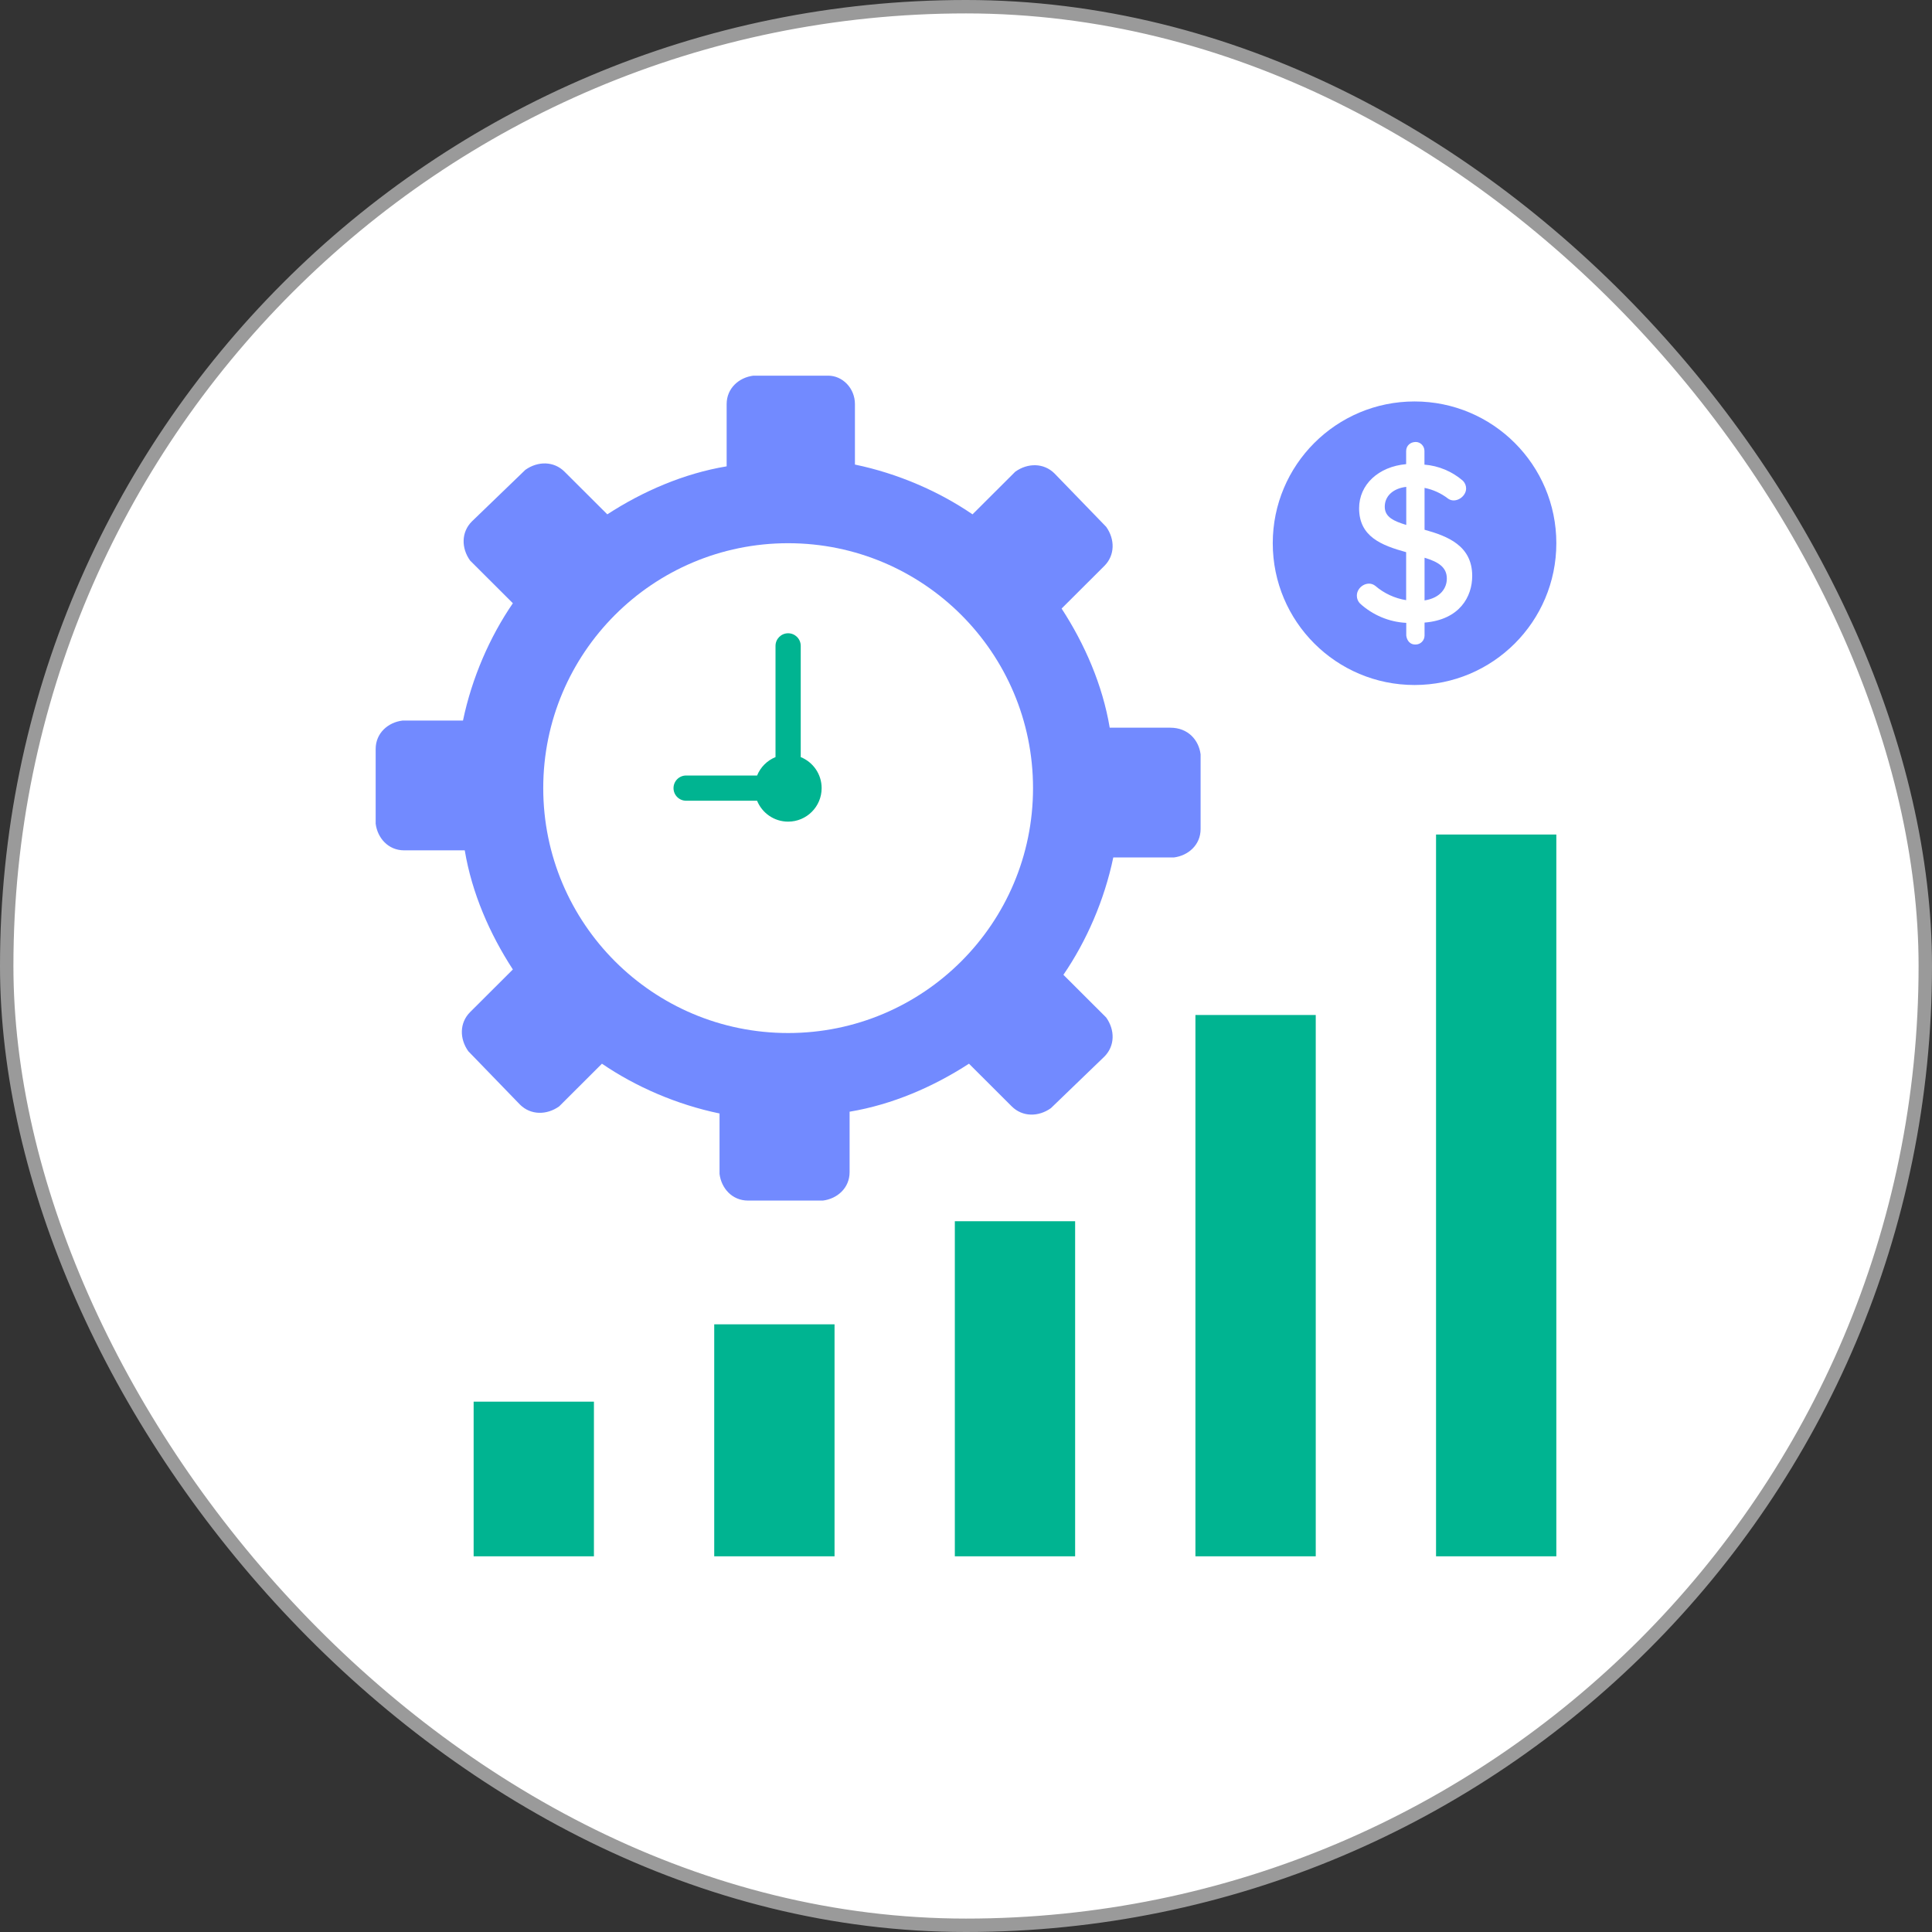 <svg width="72" height="72" viewBox="0 0 72 72" fill="none" xmlns="http://www.w3.org/2000/svg">
<rect x="0" y="0" width="72" height="72" fill="#333333" stroke="none"/>
<rect x="0.25" y="0.25" width="71.5" height="71.5" rx="35.75" fill="white" stroke="#9A9A9A" stroke-width="0.5"/>
<g clip-path="url(#clip0_5_9765)">
<g clip-path="url(#clip1_5_9765)">
<g clip-path="url(#clip2_5_9765)">
<path d="M35.584 45.511H40.067V58H35.584V45.511Z" fill="#00B491"/>
<path d="M26.617 49.354H31.101V58H26.617V49.354Z" fill="#00B491"/>
<path d="M17.651 52.236H22.134V58H17.651V52.236Z" fill="#00B491"/>
<path d="M44.55 37.825H49.034V58H44.55V37.825Z" fill="#00B491"/>
<path d="M53.517 31.1H58V58H53.517V31.1Z" fill="#00B491"/>
<path d="M43.614 27.119H41.356C41.09 25.528 40.426 24.005 39.563 22.679L41.157 21.089C41.555 20.692 41.555 20.095 41.223 19.632L39.298 17.644C38.899 17.247 38.302 17.247 37.837 17.578L36.243 19.168C34.982 18.306 33.455 17.644 31.861 17.313V15.06C31.861 14.464 31.396 14 30.865 14H28.076C27.545 14.066 27.08 14.464 27.08 15.06V17.379C25.487 17.644 23.96 18.306 22.632 19.168L21.038 17.578C20.64 17.18 20.042 17.18 19.577 17.511L17.585 19.433C17.187 19.83 17.187 20.427 17.519 20.89L19.113 22.481C18.25 23.739 17.586 25.263 17.254 26.854H14.996C14.465 26.92 14 27.317 14 27.914V30.696C14.066 31.226 14.465 31.69 15.062 31.69H17.32C17.585 33.28 18.25 34.804 19.113 36.129L17.519 37.719C17.121 38.117 17.121 38.713 17.453 39.177L19.378 41.165C19.777 41.562 20.374 41.562 20.839 41.231L22.433 39.641C23.694 40.502 25.221 41.165 26.815 41.496V43.749C26.881 44.279 27.28 44.742 27.877 44.742H30.666C31.197 44.676 31.662 44.279 31.662 43.682V41.43C33.256 41.165 34.783 40.502 36.111 39.641L37.704 41.231C38.103 41.629 38.7 41.629 39.165 41.297L41.157 39.376C41.555 38.978 41.555 38.382 41.223 37.918L39.63 36.328C40.493 35.069 41.157 33.545 41.489 31.955H43.746C44.278 31.889 44.743 31.491 44.743 30.895V28.113C44.676 27.582 44.278 27.119 43.614 27.119Z" fill="#728AFF"/>
<path d="M29.371 38.498C34.412 38.498 38.498 34.412 38.498 29.371C38.498 24.331 34.412 20.244 29.371 20.244C24.331 20.244 20.245 24.331 20.245 29.371C20.245 34.412 24.331 38.498 29.371 38.498Z" fill="white"/>
<path d="M29.841 28.215V24.07C29.841 23.811 29.631 23.6 29.371 23.6C29.112 23.6 28.901 23.811 28.901 24.07V28.215C28.59 28.341 28.341 28.59 28.215 28.901H25.57C25.31 28.901 25.1 29.111 25.1 29.371C25.1 29.631 25.31 29.841 25.57 29.841H28.214C28.4 30.298 28.848 30.62 29.371 30.62C30.061 30.62 30.62 30.061 30.62 29.371C30.62 28.848 30.298 28.4 29.841 28.215Z" fill="#00B491"/>
<path d="M52.716 25.528C55.634 25.528 58 23.163 58 20.244C58 17.326 55.634 14.961 52.716 14.961C49.798 14.961 47.432 17.326 47.432 20.244C47.432 23.163 49.798 25.528 52.716 25.528Z" fill="#728AFF"/>
<path d="M53.089 19.742V18.182C53.408 18.246 53.712 18.385 53.972 18.587C54.239 18.772 54.635 18.517 54.638 18.208C54.638 18.099 54.597 17.997 54.519 17.917C54.118 17.569 53.61 17.356 53.085 17.316V16.806C53.085 16.621 52.936 16.471 52.761 16.471C52.567 16.471 52.406 16.601 52.403 16.806V17.297C51.368 17.39 50.65 18.061 50.65 18.942C50.65 19.996 51.474 20.321 52.403 20.578V22.366C51.978 22.298 51.583 22.115 51.254 21.834C50.979 21.613 50.562 21.864 50.566 22.201C50.566 22.31 50.607 22.412 50.684 22.491C51.16 22.925 51.77 23.181 52.407 23.212V23.683C52.428 23.871 52.551 24.03 52.757 24.019C52.94 24.019 53.089 23.868 53.089 23.683V23.202C54.397 23.095 54.865 22.237 54.865 21.463C54.865 20.339 53.955 19.982 53.089 19.742ZM53.919 21.566C53.919 21.899 53.7 22.28 53.089 22.376V20.785C53.593 20.937 53.923 21.134 53.919 21.566ZM52.407 18.144V19.563C51.949 19.423 51.606 19.274 51.606 18.885C51.605 18.487 51.918 18.2 52.407 18.144Z" fill="white"/>
</g>
</g>
</g>
<defs>
<clipPath id="clip0_5_9765">
<rect width="44" height="44" fill="white" transform="translate(14 14)"/>
</clipPath>
<clipPath id="clip1_5_9765">
<rect width="44" height="44" fill="white" transform="translate(14 14)"/>
</clipPath>
<clipPath id="clip2_5_9765">
<rect width="44" height="44" fill="white" transform="translate(14 14)"/>
</clipPath>
</defs>
</svg>

